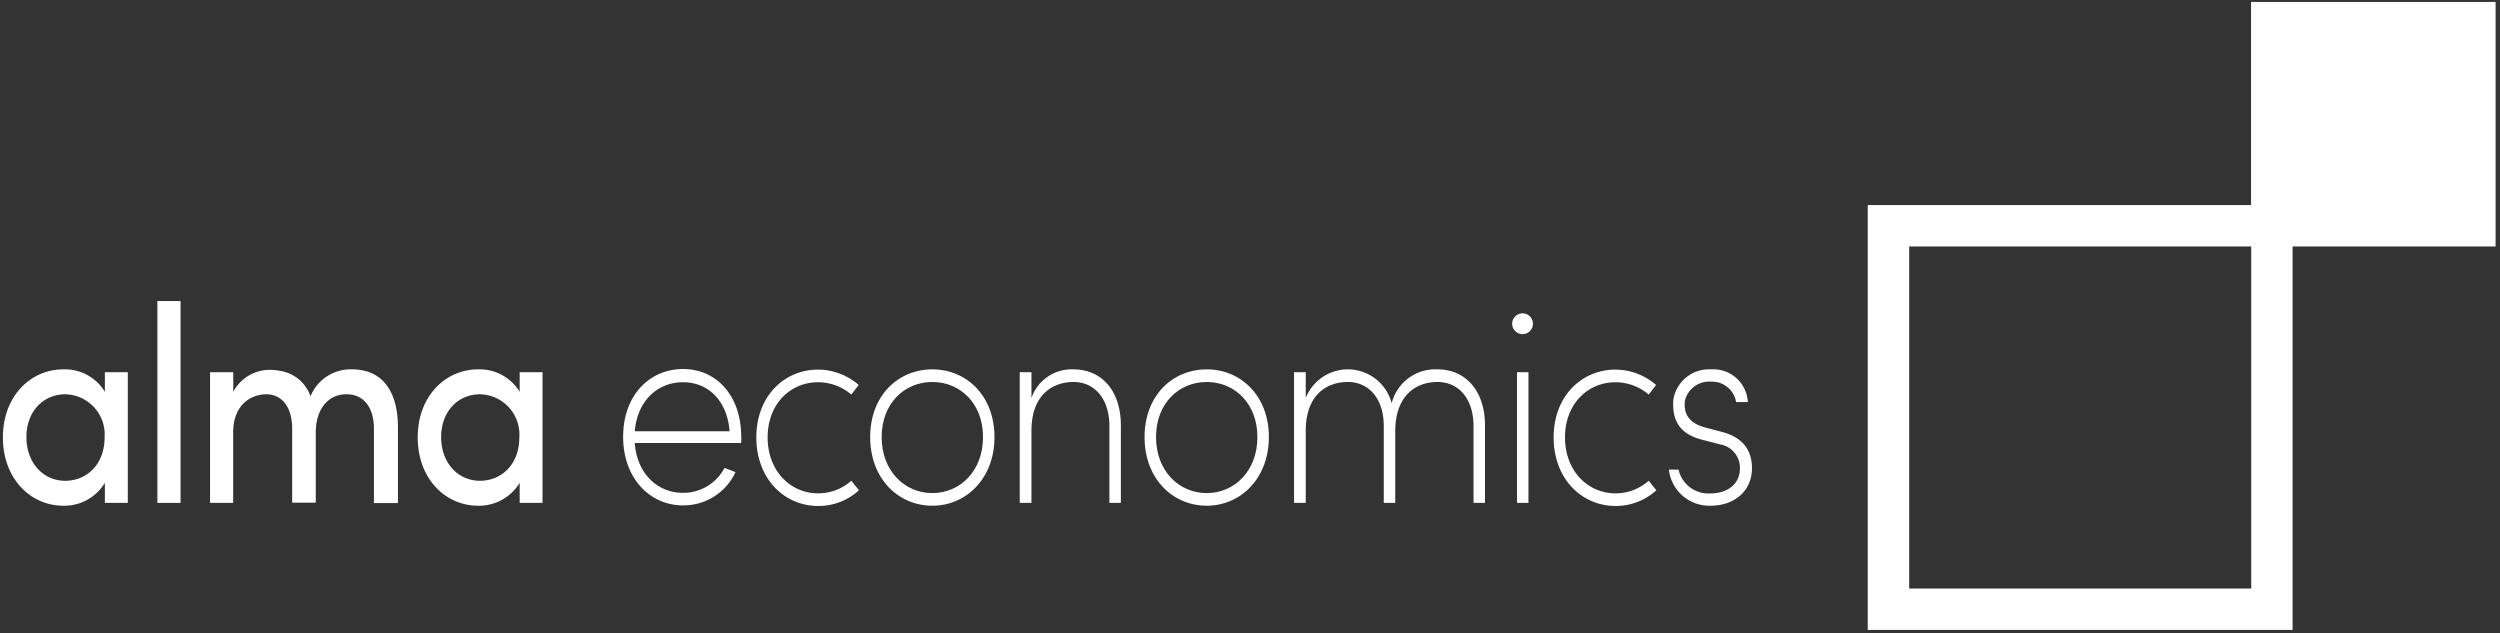 <svg id="Layer_1" data-name="Layer 1" xmlns="http://www.w3.org/2000/svg" viewBox="0 0 300.86 76.23"><rect x="0" y="0" width="300.86" height="76.23" fill="#333333" stroke="none"/><defs><style>.cls-1{fill:#fff;}</style></defs><path class="cls-1" d="M229.76,29.66h41.16V70.83H229.76ZM270.9.23V24.68H224.77V75.81H275.9V29.66h24.43V.23Z"/><path class="cls-1" d="M12.62,58.1a5.69,5.69,0,0,1-5,2.76c-3.93,0-7.27-3.24-7.27-8.22s3.34-8.19,7.27-8.19a5.62,5.62,0,0,1,5,2.7V44.79h2.76V60.52H12.62ZM7.84,47.45c-2.57,0-4.66,2-4.66,5.16s2.09,5.25,4.66,5.25,4.75-1.92,4.75-5.25a4.84,4.84,0,0,0-4.75-5.16"/><rect class="cls-1" x="18.94" y="36.23" width="2.79" height="24.29"/><path class="cls-1" d="M38,52v8.49H35.16V51.59c0-2.59-1.23-4.14-3.1-4.14s-4,1.28-4,4.58v8.49H25.28V44.79h2.79v2.36a5,5,0,0,1,4-2.63,6.12,6.12,0,0,1,1.56.1,4.63,4.63,0,0,1,3.74,3.07,5.21,5.21,0,0,1,5-3.24c3.59,0,5.52,2.56,5.52,7v9.09H45V51.63c0-2.6-1.23-4.18-3.28-4.18C39.39,47.42,38,49.4,38,52"/><path class="cls-1" d="M62.54,58.1a5.71,5.71,0,0,1-5,2.76c-3.93,0-7.27-3.24-7.27-8.22s3.34-8.19,7.27-8.19a5.64,5.64,0,0,1,5,2.7V44.79h2.75V60.52H62.54ZM57.75,47.45c-2.57,0-4.66,2-4.66,5.16s2.09,5.25,4.66,5.25,4.75-1.92,4.75-5.25a4.84,4.84,0,0,0-4.75-5.16"/><path class="cls-1" d="M89.18,53.31H76.39c.25,3.67,2.73,6,5.8,6a5.6,5.6,0,0,0,5-3l1.32.51a6.89,6.89,0,0,1-6.31,4c-4,0-7.21-3.27-7.21-8.26s3.19-8.15,7.21-8.15,7,3.2,7,8.15a5.62,5.62,0,0,1,0,.71M76.39,51.9H87.8C87.52,48.26,85.28,46,82.19,46s-5.52,2.29-5.8,5.93"/><path class="cls-1" d="M103.37,59a7.2,7.2,0,0,1-4.91,1.89c-4.07,0-7.44-3.27-7.44-8.25s3.37-8.16,7.44-8.16a7.49,7.49,0,0,1,4.88,1.85l-.89,1.15a6.19,6.19,0,0,0-4-1.48c-3.31,0-6.07,2.59-6.07,6.64s2.76,6.73,6.07,6.73a5.92,5.92,0,0,0,4-1.52Z"/><path class="cls-1" d="M104.72,52.6c0-5,3.37-8.15,7.48-8.15s7.48,3.17,7.48,8.15-3.4,8.26-7.48,8.26-7.48-3.24-7.48-8.26m13.58,0c0-4.07-2.76-6.63-6.1-6.63s-6.1,2.56-6.1,6.63,2.76,6.74,6.1,6.74,6.1-2.66,6.1-6.74"/><path class="cls-1" d="M122.72,44.79h1.41v3.1a5.12,5.12,0,0,1,5.06-3.44c3.4,0,5.73,2.59,5.7,6.84v9.23h-1.38V51.29c0-3.3-1.78-5.32-4.32-5.32s-5,1.55-5.06,5.72v8.83h-1.41Z"/><path class="cls-1" d="M137.74,52.6c0-5,3.37-8.15,7.48-8.15s7.48,3.17,7.48,8.15-3.4,8.26-7.48,8.26-7.48-3.24-7.48-8.26m13.58,0c0-4.07-2.76-6.63-6.1-6.63s-6.1,2.56-6.1,6.63,2.76,6.74,6.1,6.74,6.1-2.66,6.1-6.74"/><path class="cls-1" d="M166.53,60.52V51.29c0-3.3-1.78-5.32-4.33-5.32s-5,1.55-5.06,5.72v8.83h-1.41V44.79h1.41v3.1a5.45,5.45,0,0,1,10.34.64A5.41,5.41,0,0,1,173,44.45c3.38,0,5.74,2.6,5.71,6.84v9.23h-1.38V51.29c0-3.3-1.78-5.32-4.33-5.32s-5,1.55-5.09,5.72v8.83Z"/><path class="cls-1" d="M183.23,37.71a1.25,1.25,0,0,1,0,2.5,1.25,1.25,0,0,1,0-2.5m-.67,22.81h1.38V44.79h-1.38Z"/><path class="cls-1" d="M199.33,59a7.2,7.2,0,0,1-4.91,1.89c-4.07,0-7.45-3.27-7.45-8.25s3.38-8.16,7.45-8.16a7.49,7.49,0,0,1,4.88,1.85l-.89,1.15a6.19,6.19,0,0,0-4-1.48c-3.31,0-6.07,2.59-6.07,6.64s2.76,6.73,6.07,6.73a5.92,5.92,0,0,0,4-1.52Z"/><path class="cls-1" d="M210.3,48.39h-1.37a2.93,2.93,0,0,0-3-2.46,3,3,0,0,0-3.16,2.29c-.27,2.23,1.32,2.93,2.49,3.24l2.05.54c2.61.71,3.53,2.39,3.53,4.34,0,2.7-2.06,4.52-5,4.52a4.9,4.9,0,0,1-5-4.35H202a3.69,3.69,0,0,0,3.83,2.87c2.18,0,3.56-1.22,3.56-3A2.86,2.86,0,0,0,207,53.48l-2.08-.54c-1.72-.44-3.86-1.41-3.53-4.92a4.35,4.35,0,0,1,4.54-3.57,4.16,4.16,0,0,1,4.41,3.94"/></svg>